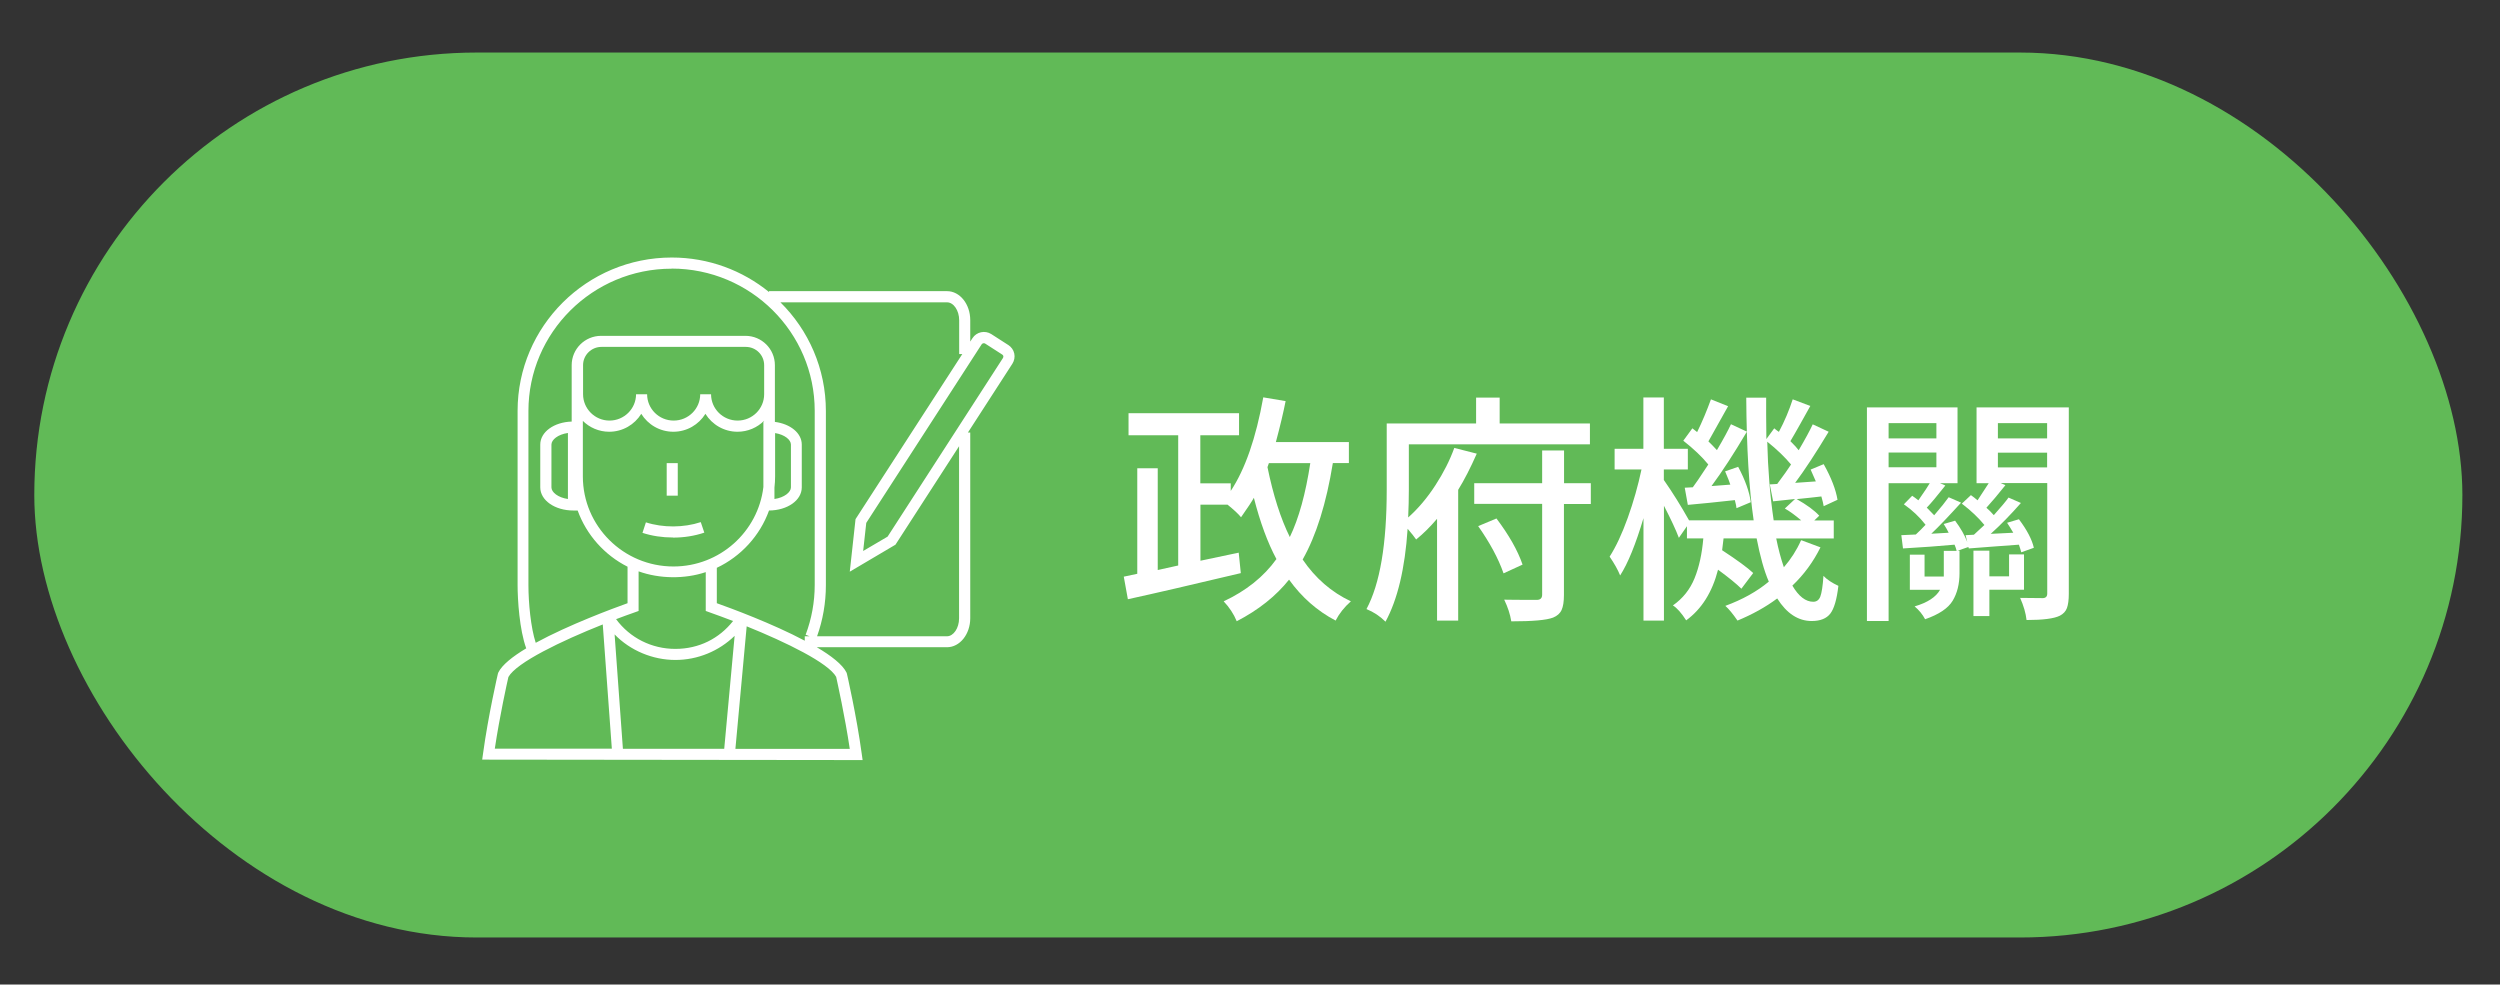 <?xml version="1.0" encoding="UTF-8"?><svg id="Layer_1" xmlns="http://www.w3.org/2000/svg" viewBox="0 0 226 89"><rect x="0" y="0" width="226" height="89" fill="#333333" stroke="none"/><defs><style>.cls-1{fill:#fff;}.cls-2{fill:#61ba57;}</style></defs><rect class="cls-2" x="3.1" y="4.75" width="219.5" height="80" rx="40" ry="40"/><g><path class="cls-1" d="M121.95,41.86h-1.46c-.59,3.64-1.5,6.55-2.73,8.72,1.15,1.69,2.6,2.95,4.36,3.78-.59,.52-1.05,1.1-1.38,1.74-1.66-.87-3.07-2.11-4.21-3.7-1.19,1.49-2.76,2.74-4.73,3.76-.27-.66-.67-1.26-1.18-1.8,2.03-.95,3.62-2.22,4.77-3.82-.8-1.49-1.48-3.34-2.04-5.54-.17,.32-.56,.9-1.16,1.76-.23-.29-.64-.67-1.22-1.14h-2.45v5.07l3.46-.73,.19,1.85c-4.51,1.07-7.91,1.86-10.21,2.36l-.37-2.04,1.22-.26v-9.54h1.85v9.2l1.85-.41v-11.77h-4.49v-2h9.99v2h-3.5v4.34h2.75v.69c1.3-1.96,2.28-4.78,2.94-8.46l2.02,.34c-.19,.97-.48,2.21-.88,3.7h6.6v1.91Zm-7.24,0l-.13,.37c.52,2.54,1.19,4.64,2.02,6.32,.82-1.7,1.43-3.93,1.85-6.68h-3.74Z"/><path class="cls-1" d="M131.46,40.49l2.04,.52c-.57,1.29-1.13,2.38-1.68,3.27v11.82h-1.91v-9.2c-.62,.73-1.25,1.35-1.89,1.87-.14-.21-.4-.54-.77-.97-.24,3.6-.91,6.4-2,8.4-.49-.49-1.06-.87-1.72-1.14,1.22-2.28,1.83-5.87,1.83-10.79v-5.99h8.08v-2.34h2.13v2.34h8.16v1.89h-16.37v4.12c0,.77-.02,1.6-.06,2.49,.9-.8,1.72-1.77,2.46-2.91s1.31-2.27,1.71-3.38Zm12.35,3.2v1.87h-2.43v8.23c0,.59-.07,1.04-.21,1.35-.14,.31-.4,.54-.77,.69-.59,.23-1.85,.34-3.78,.34-.1-.64-.32-1.3-.64-1.96,.43,.01,1.41,.02,2.94,.02,.33,0,.49-.16,.49-.47v-8.21h-6.14v-1.87h6.14v-2.96h1.98v2.96h2.43Zm-10.18,3.87l1.65-.69c1.13,1.5,1.92,2.89,2.36,4.17l-1.72,.79c-.47-1.35-1.24-2.77-2.3-4.28Z"/><path class="cls-1" d="M162.85,48.84l1.72,.64c-.64,1.3-1.49,2.46-2.54,3.46,.57,.97,1.2,1.46,1.89,1.46,.3,0,.52-.16,.64-.48s.22-.94,.28-1.86c.33,.34,.78,.64,1.35,.9-.14,1.23-.39,2.07-.73,2.51-.34,.44-.9,.67-1.68,.67-1.22,0-2.26-.68-3.12-2.04-1.06,.79-2.26,1.45-3.59,2-.43-.62-.79-1.06-1.1-1.33,1.55-.57,2.86-1.3,3.93-2.19-.43-1-.79-2.31-1.1-3.91h-2.99c-.06,.49-.1,.85-.13,1.07,1.36,.89,2.3,1.58,2.81,2.06l-1.07,1.42c-.43-.43-1.13-1-2.11-1.72-.52,2.03-1.48,3.56-2.88,4.58-.43-.67-.83-1.12-1.2-1.35,.9-.63,1.55-1.45,1.96-2.46s.67-2.21,.79-3.6h-1.48v-1.1l-.73,1.05c-.27-.72-.72-1.68-1.35-2.9v10.38h-1.85v-9.26c-.7,2.35-1.4,4.08-2.11,5.18-.2-.5-.52-1.07-.95-1.7,.57-.89,1.12-2.06,1.64-3.51,.52-1.45,.93-2.91,1.24-4.37h-2.43v-1.87h2.6v-4.64h1.85v4.64h2.17v1.87h-2.17v.95c.79,1.13,1.55,2.35,2.28,3.65h5.84c-.42-2.86-.64-6.56-.67-11.09h1.8c-.01,.87,0,2.12,.02,3.74l.71-.97c.06,.04,.13,.1,.21,.17,.09,.07,.16,.12,.21,.15,.52-.97,.93-1.96,1.25-2.94l1.59,.6c-.16,.29-.45,.81-.87,1.56s-.73,1.29-.93,1.62c.37,.37,.62,.64,.75,.82,.59-1,1.01-1.78,1.27-2.34l1.44,.67c-1.15,1.91-2.16,3.45-3.03,4.62l1.87-.13c-.23-.54-.39-.9-.47-1.07l1.18-.49c.69,1.23,1.1,2.31,1.25,3.22l-1.25,.58c-.03-.2-.1-.49-.21-.88-.2,.03-.56,.07-1.07,.12-.52,.05-.9,.09-1.16,.12,.92,.52,1.6,1.02,2.04,1.5l-.45,.43h1.76v1.63h-5.2c.19,.95,.42,1.81,.69,2.6,.64-.74,1.16-1.55,1.55-2.43Zm-10.57-4.75l.75-.04c.17-.21,.64-.9,1.4-2.06-.57-.7-1.33-1.42-2.26-2.15l.82-1.12c.11,.09,.26,.2,.43,.34,.46-.93,.87-1.92,1.25-2.96l1.55,.62c-1.17,2.09-1.77,3.15-1.78,3.18,.21,.2,.47,.47,.77,.79,.59-1,1.01-1.78,1.27-2.34l1.44,.67c-1.17,1.98-2.24,3.62-3.2,4.92l1.7-.13c-.04-.16-.2-.56-.47-1.2l1.18-.41c.64,1.2,1.02,2.27,1.14,3.2l-1.29,.54c-.01-.14-.06-.39-.15-.73-1.7,.19-3.12,.33-4.25,.43l-.28-1.55Zm7.71-.3l.67-.04c.56-.74,.97-1.33,1.25-1.76-.56-.67-1.27-1.36-2.15-2.06,.06,2.51,.25,4.88,.58,7.11h2.49c-.56-.47-1.05-.83-1.48-1.07l.92-.86-1.98,.21-.3-1.53Z"/><path class="cls-1" d="M187.02,36.81v16.87c0,.56-.06,.99-.17,1.29s-.33,.53-.64,.69c-.52,.26-1.52,.39-3.01,.39-.07-.62-.26-1.28-.58-2,.59,.01,1.27,.02,2.06,.02,.26-.01,.39-.15,.39-.41v-9.99h-4.21l.43,.19c-.69,.86-1.26,1.54-1.72,2.04,.24,.21,.47,.44,.67,.67,.69-.77,1.13-1.3,1.33-1.59l1.12,.49c-.93,1.06-1.84,1.99-2.73,2.79,.23-.01,.57-.03,1.03-.05s.79-.04,1.01-.05c-.21-.36-.4-.66-.56-.9l1.07-.32c.73,.97,1.18,1.83,1.35,2.58l-1.14,.41c-.04-.17-.11-.4-.21-.69-.53,.04-1.3,.1-2.32,.17-1.02,.07-1.75,.13-2.21,.17l-.04-.13-.99,.34h.19v2.02c0,.99-.21,1.82-.62,2.5s-1.25,1.24-2.49,1.67c-.23-.43-.54-.82-.95-1.16,1.16-.34,1.93-.84,2.3-1.5h-2.73v-3.18h1.33v1.98h1.74v-2.32h1.16c-.04-.19-.11-.37-.19-.56-1.4,.13-2.96,.24-4.66,.34l-.15-1.2,1.31-.06c.3-.27,.59-.57,.88-.88-.54-.7-1.2-1.32-1.96-1.85l.75-.77c.16,.1,.34,.24,.56,.41,.56-.8,.9-1.32,1.03-1.55h-3.72v12.46h-1.96v-19.31h8.19v6.85h-1.59l.49,.21c-.75,.95-1.3,1.61-1.68,2,.39,.39,.61,.62,.67,.69,.62-.72,1.05-1.26,1.31-1.63l1.12,.49c-1.12,1.23-2.01,2.17-2.69,2.81l1.57-.09c-.1-.21-.25-.48-.45-.79l1.03-.3c.5,.67,.87,1.32,1.1,1.93l-.15-.62,.75-.04s.33-.31,.95-.88c-.52-.64-1.2-1.29-2.04-1.93l.82-.77c.19,.13,.39,.29,.6,.47,.59-.89,.92-1.4,1.01-1.55h-1.1v-6.85h8.34Zm-11.97,1.44h-4.32v1.38h4.32v-1.38Zm-4.32,2.66v1.33h4.32v-1.33h-4.32Zm12.25,12.4h-3.14v2.38h-1.44v-5.91h1.44v2.32h1.78v-1.98h1.35v3.18Zm2.08-15.06h-4.45v1.38h4.45v-1.38Zm-4.45,4h4.45v-1.33h-4.45v1.33Z"/></g><path class="cls-1" d="M77.97,68.71l-34.38-.04,.08-.57c.46-3.38,1.33-7.16,1.34-7.2l.04-.11c.34-.69,1.29-1.44,2.52-2.18-.61-1.68-.78-4.38-.78-5.73v-15.74c0-7.64,6.25-13.86,13.94-13.86,3.33,0,6.39,1.17,8.79,3.12v-.08h16.09c1.16,0,2.1,1.17,2.1,2.62v1.94l.2-.31c.37-.57,1.13-.73,1.7-.37l1.54,.99c.28,.18,.47,.45,.54,.77,.07,.32,0,.65-.17,.92l-4.02,6.22h.21v16.79c0,1.44-.94,2.62-2.1,2.62h-11.77c1.3,.77,2.32,1.56,2.68,2.28l.04,.11s.88,3.83,1.34,7.24l.08,.57Zm-11.49-1.01h10.34c-.44-2.96-1.13-6.04-1.23-6.51-.7-1.26-4.5-3.12-8.09-4.57l-1.02,11.08Zm-10.17-.01h9.16l.94-10.21c-1.42,1.38-3.33,2.18-5.36,2.18s-4.07-.84-5.49-2.31l.75,10.34Zm-11.58-.01h10.58l-.82-11.23c-3.72,1.48-7.8,3.44-8.53,4.75-.11,.47-.79,3.54-1.23,6.48Zm10.97-11.7c1.25,1.69,3.21,2.68,5.35,2.68s3.96-.93,5.22-2.52c-.75-.29-1.47-.55-2.14-.79l-.33-.12v-3.51c-1.91,.64-4.18,.61-6.07-.07v3.58l-.33,.12c-.53,.19-1.11,.39-1.7,.62Zm5.01-31.69c-7.13,0-12.94,5.77-12.94,12.86v15.74c0,1.59,.21,3.85,.66,5.22,2.99-1.63,6.99-3.11,8.3-3.58v-3.3c-2.08-1.05-3.71-2.87-4.51-5.08h-.39c-1.67,0-2.99-.92-2.99-2.09v-3.87c0-1.14,1.24-2.03,2.84-2.08v-5.1c0-1.46,1.19-2.65,2.66-2.65h13.05c1.47,0,2.66,1.19,2.66,2.65v5.13c1.4,.18,2.43,1.01,2.43,2.05v3.87c0,1.17-1.3,2.08-2.96,2.09-.82,2.28-2.54,4.15-4.72,5.18v3.2c1.26,.45,5.01,1.83,7.95,3.39v-.4h.44l-.36-.14c.54-1.44,.82-2.95,.82-4.5v-15.74c0-7.09-5.8-12.86-12.94-12.86Zm13.13,33.23h11.76c.6,0,1.1-.74,1.1-1.62v-15.56l-5.75,8.9-4.13,2.44,.52-4.75,9.65-14.92h-.28v-3.06c0-.88-.5-1.62-1.1-1.62h-15.06c2.54,2.51,4.11,5.99,4.11,9.83v15.74c0,1.59-.27,3.14-.8,4.63Zm-21.15-19.48v5.03c0,4.49,3.67,8.14,8.19,8.14,4.19,0,7.65-3.14,8.13-7.18v-5.92h.06v-.07c-.61,.61-1.46,.99-2.4,.99-1.22,0-2.3-.65-2.9-1.62-.6,.97-1.67,1.62-2.9,1.62s-2.3-.65-2.9-1.62c-.6,.97-1.67,1.62-2.9,1.62-.93,0-1.78-.38-2.39-.99Zm25.62,9.23l-.28,2.54,2.21-1.3,10.43-16.15c.04-.07,.04-.13,.03-.17,0-.04-.03-.1-.1-.14h0l-1.54-.99c-.11-.07-.25-.03-.32,.07l-10.43,16.14Zm-8.3-3.18v1.02c.9-.13,1.49-.62,1.49-1.05v-3.87c0-.43-.56-.9-1.43-1.04v3.92c0,.34-.02,.68-.06,1.02Zm-18.67-4.95c-.9,.13-1.49,.61-1.49,1.05v3.87c0,.44,.59,.92,1.49,1.05v-5.97Zm11.94-3.5h1c0,1.31,1.07,2.38,2.4,2.38s2.4-1.07,2.4-2.38v-2.63c0-.91-.74-1.65-1.66-1.65h-13.05c-.91,0-1.66,.74-1.66,1.65v2.63c0,1.31,1.07,2.38,2.39,2.38s2.4-1.07,2.4-2.38h1c0,1.31,1.07,2.38,2.4,2.38s2.4-1.07,2.4-2.38Zm-2.45,12.95c-.96,0-1.89-.14-2.75-.42l.31-.95c1.55,.5,3.42,.49,4.96-.02l.32,.95c-.89,.3-1.84,.45-2.83,.45Zm.44-3.78h-1v-2.94h1v2.94Z"/></svg>